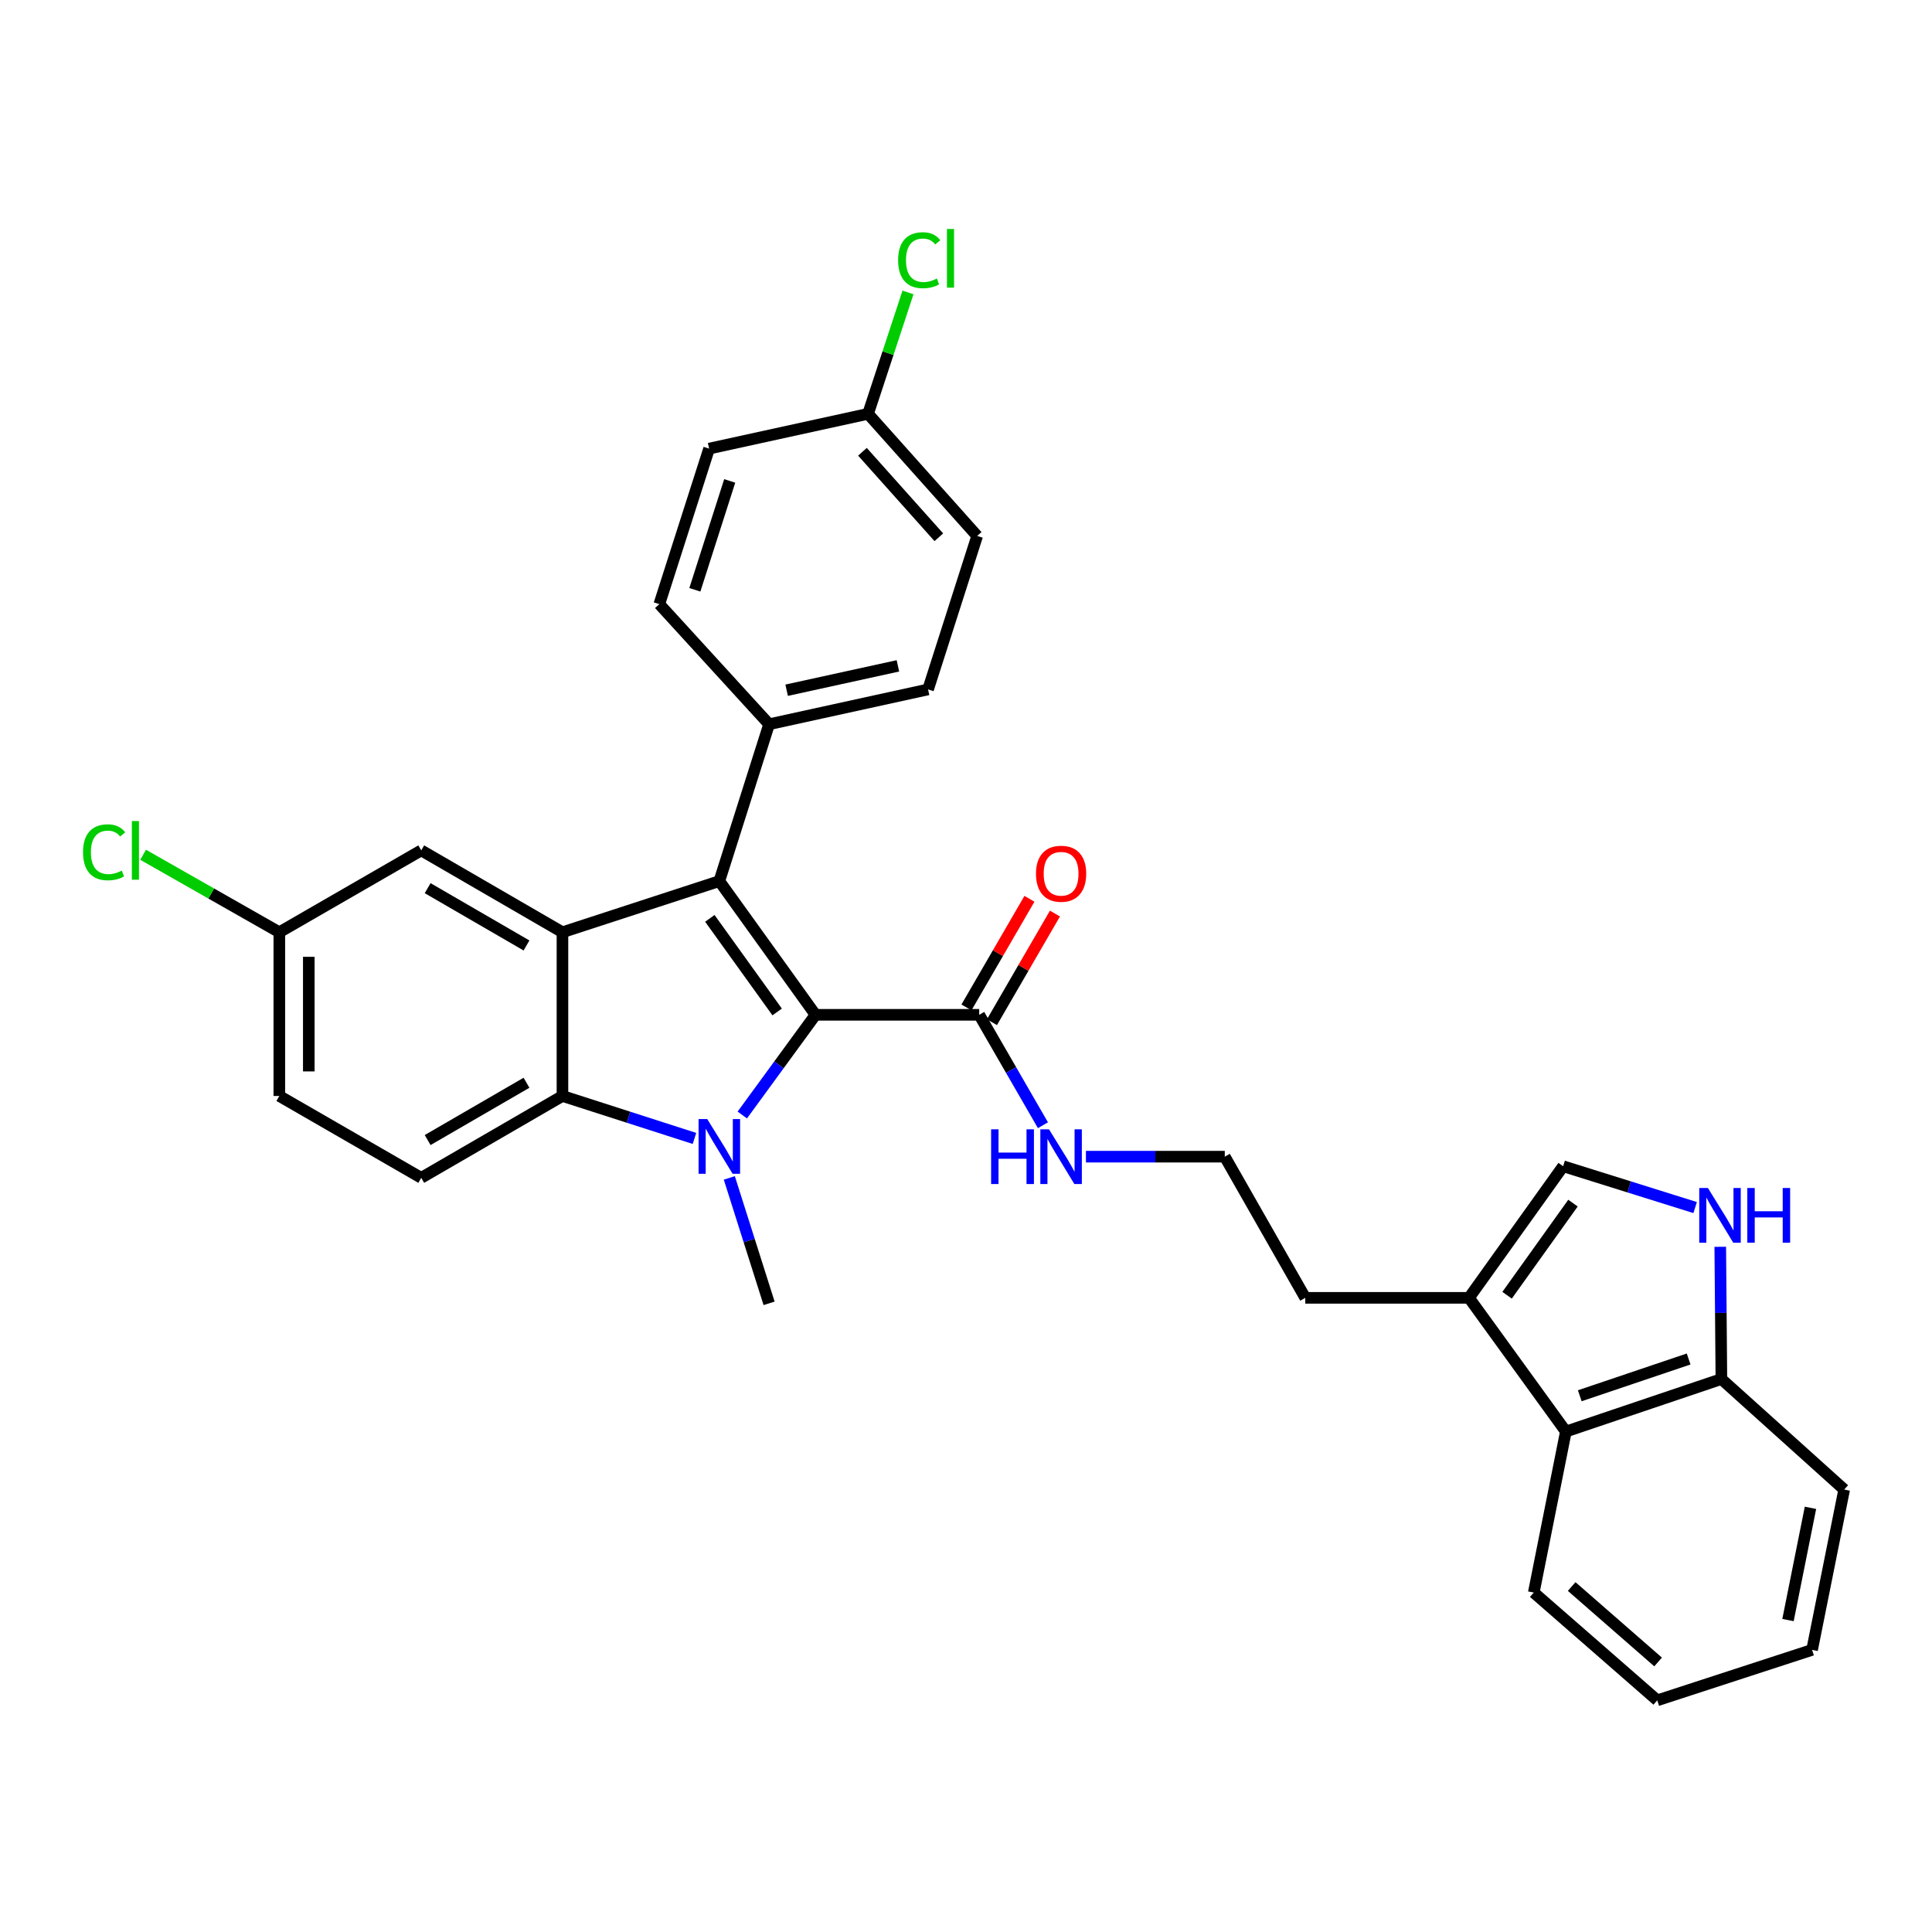 <?xml version='1.0' encoding='iso-8859-1'?>
<svg version='1.1' baseProfile='full'
              xmlns='http://www.w3.org/2000/svg'
                      xmlns:rdkit='http://www.rdkit.org/xml'
                      xmlns:xlink='http://www.w3.org/1999/xlink'
                  xml:space='preserve'
width='1000px' height='1000px' viewBox='0 0 1000 1000'>
<!-- END OF HEADER -->
<rect style='opacity:1.0;fill:#FFFFFF;stroke:none' width='1000' height='1000' x='0' y='0'> </rect>
<path class='bond-0' d='M 422.104,525.265 L 403.158,551.193' style='fill:none;fill-rule:evenodd;stroke:#000000;stroke-width:6px;stroke-linecap:butt;stroke-linejoin:miter;stroke-opacity:1' />
<path class='bond-0' d='M 403.158,551.193 L 384.212,577.121' style='fill:none;fill-rule:evenodd;stroke:#0000FF;stroke-width:6px;stroke-linecap:butt;stroke-linejoin:miter;stroke-opacity:1' />
<path class='bond-1' d='M 422.104,525.265 L 372.324,456.056' style='fill:none;fill-rule:evenodd;stroke:#000000;stroke-width:6px;stroke-linecap:butt;stroke-linejoin:miter;stroke-opacity:1' />
<path class='bond-1' d='M 402.255,523.789 L 367.409,475.343' style='fill:none;fill-rule:evenodd;stroke:#000000;stroke-width:6px;stroke-linecap:butt;stroke-linejoin:miter;stroke-opacity:1' />
<path class='bond-4' d='M 422.104,525.265 L 506.836,525.265' style='fill:none;fill-rule:evenodd;stroke:#000000;stroke-width:6px;stroke-linecap:butt;stroke-linejoin:miter;stroke-opacity:1' />
<path class='bond-3' d='M 359.451,589.25 L 325.288,578.263' style='fill:none;fill-rule:evenodd;stroke:#0000FF;stroke-width:6px;stroke-linecap:butt;stroke-linejoin:miter;stroke-opacity:1' />
<path class='bond-3' d='M 325.288,578.263 L 291.124,567.275' style='fill:none;fill-rule:evenodd;stroke:#000000;stroke-width:6px;stroke-linecap:butt;stroke-linejoin:miter;stroke-opacity:1' />
<path class='bond-17' d='M 377.49,609.68 L 387.786,642.143' style='fill:none;fill-rule:evenodd;stroke:#0000FF;stroke-width:6px;stroke-linecap:butt;stroke-linejoin:miter;stroke-opacity:1' />
<path class='bond-17' d='M 387.786,642.143 L 398.082,674.606' style='fill:none;fill-rule:evenodd;stroke:#000000;stroke-width:6px;stroke-linecap:butt;stroke-linejoin:miter;stroke-opacity:1' />
<path class='bond-2' d='M 372.324,456.056 L 291.124,482.534' style='fill:none;fill-rule:evenodd;stroke:#000000;stroke-width:6px;stroke-linecap:butt;stroke-linejoin:miter;stroke-opacity:1' />
<path class='bond-8' d='M 372.324,456.056 L 398.082,374.865' style='fill:none;fill-rule:evenodd;stroke:#000000;stroke-width:6px;stroke-linecap:butt;stroke-linejoin:miter;stroke-opacity:1' />
<path class='bond-12' d='M 291.124,482.534 L 218.034,440.16' style='fill:none;fill-rule:evenodd;stroke:#000000;stroke-width:6px;stroke-linecap:butt;stroke-linejoin:miter;stroke-opacity:1' />
<path class='bond-12' d='M 272.511,489.373 L 221.348,459.711' style='fill:none;fill-rule:evenodd;stroke:#000000;stroke-width:6px;stroke-linecap:butt;stroke-linejoin:miter;stroke-opacity:1' />
<path class='bond-31' d='M 291.124,482.534 L 291.124,567.275' style='fill:none;fill-rule:evenodd;stroke:#000000;stroke-width:6px;stroke-linecap:butt;stroke-linejoin:miter;stroke-opacity:1' />
<path class='bond-10' d='M 291.124,567.275 L 218.034,609.642' style='fill:none;fill-rule:evenodd;stroke:#000000;stroke-width:6px;stroke-linecap:butt;stroke-linejoin:miter;stroke-opacity:1' />
<path class='bond-10' d='M 272.512,560.435 L 221.349,590.091' style='fill:none;fill-rule:evenodd;stroke:#000000;stroke-width:6px;stroke-linecap:butt;stroke-linejoin:miter;stroke-opacity:1' />
<path class='bond-13' d='M 513.433,529.09 L 529.734,500.977' style='fill:none;fill-rule:evenodd;stroke:#000000;stroke-width:6px;stroke-linecap:butt;stroke-linejoin:miter;stroke-opacity:1' />
<path class='bond-13' d='M 529.734,500.977 L 546.034,472.864' style='fill:none;fill-rule:evenodd;stroke:#FF0000;stroke-width:6px;stroke-linecap:butt;stroke-linejoin:miter;stroke-opacity:1' />
<path class='bond-13' d='M 500.239,521.44 L 516.539,493.327' style='fill:none;fill-rule:evenodd;stroke:#000000;stroke-width:6px;stroke-linecap:butt;stroke-linejoin:miter;stroke-opacity:1' />
<path class='bond-13' d='M 516.539,493.327 L 532.839,465.214' style='fill:none;fill-rule:evenodd;stroke:#FF0000;stroke-width:6px;stroke-linecap:butt;stroke-linejoin:miter;stroke-opacity:1' />
<path class='bond-14' d='M 506.836,525.265 L 523.33,553.84' style='fill:none;fill-rule:evenodd;stroke:#000000;stroke-width:6px;stroke-linecap:butt;stroke-linejoin:miter;stroke-opacity:1' />
<path class='bond-14' d='M 523.33,553.84 L 539.823,582.415' style='fill:none;fill-rule:evenodd;stroke:#0000FF;stroke-width:6px;stroke-linecap:butt;stroke-linejoin:miter;stroke-opacity:1' />
<path class='bond-5' d='M 877.401,625.034 L 843.239,614.338' style='fill:none;fill-rule:evenodd;stroke:#0000FF;stroke-width:6px;stroke-linecap:butt;stroke-linejoin:miter;stroke-opacity:1' />
<path class='bond-5' d='M 843.239,614.338 L 809.077,603.643' style='fill:none;fill-rule:evenodd;stroke:#000000;stroke-width:6px;stroke-linecap:butt;stroke-linejoin:miter;stroke-opacity:1' />
<path class='bond-34' d='M 890.406,645.34 L 890.697,679.563' style='fill:none;fill-rule:evenodd;stroke:#0000FF;stroke-width:6px;stroke-linecap:butt;stroke-linejoin:miter;stroke-opacity:1' />
<path class='bond-34' d='M 890.697,679.563 L 890.988,713.786' style='fill:none;fill-rule:evenodd;stroke:#000000;stroke-width:6px;stroke-linecap:butt;stroke-linejoin:miter;stroke-opacity:1' />
<path class='bond-6' d='M 809.077,603.643 L 760.347,671.759' style='fill:none;fill-rule:evenodd;stroke:#000000;stroke-width:6px;stroke-linecap:butt;stroke-linejoin:miter;stroke-opacity:1' />
<path class='bond-6' d='M 814.172,622.734 L 780.061,670.415' style='fill:none;fill-rule:evenodd;stroke:#000000;stroke-width:6px;stroke-linecap:butt;stroke-linejoin:miter;stroke-opacity:1' />
<path class='bond-7' d='M 760.347,671.759 L 675.606,671.759' style='fill:none;fill-rule:evenodd;stroke:#000000;stroke-width:6px;stroke-linecap:butt;stroke-linejoin:miter;stroke-opacity:1' />
<path class='bond-9' d='M 760.347,671.759 L 810.492,740.968' style='fill:none;fill-rule:evenodd;stroke:#000000;stroke-width:6px;stroke-linecap:butt;stroke-linejoin:miter;stroke-opacity:1' />
<path class='bond-15' d='M 398.082,374.865 L 480.366,356.842' style='fill:none;fill-rule:evenodd;stroke:#000000;stroke-width:6px;stroke-linecap:butt;stroke-linejoin:miter;stroke-opacity:1' />
<path class='bond-15' d='M 407.161,357.263 L 464.76,344.647' style='fill:none;fill-rule:evenodd;stroke:#000000;stroke-width:6px;stroke-linecap:butt;stroke-linejoin:miter;stroke-opacity:1' />
<path class='bond-16' d='M 398.082,374.865 L 341.261,312.705' style='fill:none;fill-rule:evenodd;stroke:#000000;stroke-width:6px;stroke-linecap:butt;stroke-linejoin:miter;stroke-opacity:1' />
<path class='bond-11' d='M 810.492,740.968 L 890.988,713.786' style='fill:none;fill-rule:evenodd;stroke:#000000;stroke-width:6px;stroke-linecap:butt;stroke-linejoin:miter;stroke-opacity:1' />
<path class='bond-11' d='M 817.687,722.441 L 874.034,703.413' style='fill:none;fill-rule:evenodd;stroke:#000000;stroke-width:6px;stroke-linecap:butt;stroke-linejoin:miter;stroke-opacity:1' />
<path class='bond-27' d='M 810.492,740.968 L 793.876,824.303' style='fill:none;fill-rule:evenodd;stroke:#000000;stroke-width:6px;stroke-linecap:butt;stroke-linejoin:miter;stroke-opacity:1' />
<path class='bond-19' d='M 218.034,609.642 L 144.58,567.275' style='fill:none;fill-rule:evenodd;stroke:#000000;stroke-width:6px;stroke-linecap:butt;stroke-linejoin:miter;stroke-opacity:1' />
<path class='bond-28' d='M 890.988,713.786 L 954.545,770.989' style='fill:none;fill-rule:evenodd;stroke:#000000;stroke-width:6px;stroke-linecap:butt;stroke-linejoin:miter;stroke-opacity:1' />
<path class='bond-18' d='M 218.034,440.16 L 144.58,482.534' style='fill:none;fill-rule:evenodd;stroke:#000000;stroke-width:6px;stroke-linecap:butt;stroke-linejoin:miter;stroke-opacity:1' />
<path class='bond-25' d='M 562.078,598.694 L 598.01,598.694' style='fill:none;fill-rule:evenodd;stroke:#0000FF;stroke-width:6px;stroke-linecap:butt;stroke-linejoin:miter;stroke-opacity:1' />
<path class='bond-25' d='M 598.01,598.694 L 633.943,598.694' style='fill:none;fill-rule:evenodd;stroke:#000000;stroke-width:6px;stroke-linecap:butt;stroke-linejoin:miter;stroke-opacity:1' />
<path class='bond-22' d='M 480.366,356.842 L 505.786,277.406' style='fill:none;fill-rule:evenodd;stroke:#000000;stroke-width:6px;stroke-linecap:butt;stroke-linejoin:miter;stroke-opacity:1' />
<path class='bond-21' d='M 341.261,312.705 L 367.036,232.201' style='fill:none;fill-rule:evenodd;stroke:#000000;stroke-width:6px;stroke-linecap:butt;stroke-linejoin:miter;stroke-opacity:1' />
<path class='bond-21' d='M 359.652,305.28 L 377.695,248.927' style='fill:none;fill-rule:evenodd;stroke:#000000;stroke-width:6px;stroke-linecap:butt;stroke-linejoin:miter;stroke-opacity:1' />
<path class='bond-23' d='M 144.58,482.534 L 109.327,462.48' style='fill:none;fill-rule:evenodd;stroke:#000000;stroke-width:6px;stroke-linecap:butt;stroke-linejoin:miter;stroke-opacity:1' />
<path class='bond-23' d='M 109.327,462.48 L 74.074,442.425' style='fill:none;fill-rule:evenodd;stroke:#00CC00;stroke-width:6px;stroke-linecap:butt;stroke-linejoin:miter;stroke-opacity:1' />
<path class='bond-33' d='M 144.58,482.534 L 144.58,567.275' style='fill:none;fill-rule:evenodd;stroke:#000000;stroke-width:6px;stroke-linecap:butt;stroke-linejoin:miter;stroke-opacity:1' />
<path class='bond-33' d='M 159.832,495.246 L 159.832,554.564' style='fill:none;fill-rule:evenodd;stroke:#000000;stroke-width:6px;stroke-linecap:butt;stroke-linejoin:miter;stroke-opacity:1' />
<path class='bond-20' d='M 449.303,214.195 L 367.036,232.201' style='fill:none;fill-rule:evenodd;stroke:#000000;stroke-width:6px;stroke-linecap:butt;stroke-linejoin:miter;stroke-opacity:1' />
<path class='bond-24' d='M 449.303,214.195 L 459.638,182.777' style='fill:none;fill-rule:evenodd;stroke:#000000;stroke-width:6px;stroke-linecap:butt;stroke-linejoin:miter;stroke-opacity:1' />
<path class='bond-24' d='M 459.638,182.777 L 469.973,151.358' style='fill:none;fill-rule:evenodd;stroke:#00CC00;stroke-width:6px;stroke-linecap:butt;stroke-linejoin:miter;stroke-opacity:1' />
<path class='bond-32' d='M 449.303,214.195 L 505.786,277.406' style='fill:none;fill-rule:evenodd;stroke:#000000;stroke-width:6px;stroke-linecap:butt;stroke-linejoin:miter;stroke-opacity:1' />
<path class='bond-32' d='M 446.402,233.839 L 485.94,278.087' style='fill:none;fill-rule:evenodd;stroke:#000000;stroke-width:6px;stroke-linecap:butt;stroke-linejoin:miter;stroke-opacity:1' />
<path class='bond-26' d='M 633.943,598.694 L 675.606,671.759' style='fill:none;fill-rule:evenodd;stroke:#000000;stroke-width:6px;stroke-linecap:butt;stroke-linejoin:miter;stroke-opacity:1' />
<path class='bond-29' d='M 793.876,824.303 L 857.789,880.091' style='fill:none;fill-rule:evenodd;stroke:#000000;stroke-width:6px;stroke-linecap:butt;stroke-linejoin:miter;stroke-opacity:1' />
<path class='bond-29' d='M 813.492,821.181 L 858.232,860.232' style='fill:none;fill-rule:evenodd;stroke:#000000;stroke-width:6px;stroke-linecap:butt;stroke-linejoin:miter;stroke-opacity:1' />
<path class='bond-35' d='M 954.545,770.989 L 937.929,853.976' style='fill:none;fill-rule:evenodd;stroke:#000000;stroke-width:6px;stroke-linecap:butt;stroke-linejoin:miter;stroke-opacity:1' />
<path class='bond-35' d='M 937.098,780.443 L 925.467,838.534' style='fill:none;fill-rule:evenodd;stroke:#000000;stroke-width:6px;stroke-linecap:butt;stroke-linejoin:miter;stroke-opacity:1' />
<path class='bond-30' d='M 857.789,880.091 L 937.929,853.976' style='fill:none;fill-rule:evenodd;stroke:#000000;stroke-width:6px;stroke-linecap:butt;stroke-linejoin:miter;stroke-opacity:1' />
<path  class='atom-1' d='M 366.064 579.23
L 375.344 594.23
Q 376.264 595.71, 377.744 598.39
Q 379.224 601.07, 379.304 601.23
L 379.304 579.23
L 383.064 579.23
L 383.064 607.55
L 379.184 607.55
L 369.224 591.15
Q 368.064 589.23, 366.824 587.03
Q 365.624 584.83, 365.264 584.15
L 365.264 607.55
L 361.584 607.55
L 361.584 579.23
L 366.064 579.23
' fill='#0000FF'/>
<path  class='atom-6' d='M 884.007 614.902
L 893.287 629.902
Q 894.207 631.382, 895.687 634.062
Q 897.167 636.742, 897.247 636.902
L 897.247 614.902
L 901.007 614.902
L 901.007 643.222
L 897.127 643.222
L 887.167 626.822
Q 886.007 624.902, 884.767 622.702
Q 883.567 620.502, 883.207 619.822
L 883.207 643.222
L 879.527 643.222
L 879.527 614.902
L 884.007 614.902
' fill='#0000FF'/>
<path  class='atom-6' d='M 904.407 614.902
L 908.247 614.902
L 908.247 626.942
L 922.727 626.942
L 922.727 614.902
L 926.567 614.902
L 926.567 643.222
L 922.727 643.222
L 922.727 630.142
L 908.247 630.142
L 908.247 643.222
L 904.407 643.222
L 904.407 614.902
' fill='#0000FF'/>
<path  class='atom-14' d='M 536.219 452.246
Q 536.219 445.446, 539.579 441.646
Q 542.939 437.846, 549.219 437.846
Q 555.499 437.846, 558.859 441.646
Q 562.219 445.446, 562.219 452.246
Q 562.219 459.126, 558.819 463.046
Q 555.419 466.926, 549.219 466.926
Q 542.979 466.926, 539.579 463.046
Q 536.219 459.166, 536.219 452.246
M 549.219 463.726
Q 553.539 463.726, 555.859 460.846
Q 558.219 457.926, 558.219 452.246
Q 558.219 446.686, 555.859 443.886
Q 553.539 441.046, 549.219 441.046
Q 544.899 441.046, 542.539 443.846
Q 540.219 446.646, 540.219 452.246
Q 540.219 457.966, 542.539 460.846
Q 544.899 463.726, 549.219 463.726
' fill='#FF0000'/>
<path  class='atom-15' d='M 512.999 584.534
L 516.839 584.534
L 516.839 596.574
L 531.319 596.574
L 531.319 584.534
L 535.159 584.534
L 535.159 612.854
L 531.319 612.854
L 531.319 599.774
L 516.839 599.774
L 516.839 612.854
L 512.999 612.854
L 512.999 584.534
' fill='#0000FF'/>
<path  class='atom-15' d='M 542.959 584.534
L 552.239 599.534
Q 553.159 601.014, 554.639 603.694
Q 556.119 606.374, 556.199 606.534
L 556.199 584.534
L 559.959 584.534
L 559.959 612.854
L 556.079 612.854
L 546.119 596.454
Q 544.959 594.534, 543.719 592.334
Q 542.519 590.134, 542.159 589.454
L 542.159 612.854
L 538.479 612.854
L 538.479 584.534
L 542.959 584.534
' fill='#0000FF'/>
<path  class='atom-24' d='M 42.971 441.14
Q 42.971 434.1, 46.251 430.42
Q 49.571 426.7, 55.851 426.7
Q 61.691 426.7, 64.811 430.82
L 62.171 432.98
Q 59.891 429.98, 55.851 429.98
Q 51.571 429.98, 49.291 432.86
Q 47.051 435.7, 47.051 441.14
Q 47.051 446.74, 49.371 449.62
Q 51.731 452.5, 56.291 452.5
Q 59.411 452.5, 63.051 450.62
L 64.171 453.62
Q 62.691 454.58, 60.451 455.14
Q 58.211 455.7, 55.731 455.7
Q 49.571 455.7, 46.251 451.94
Q 42.971 448.18, 42.971 441.14
' fill='#00CC00'/>
<path  class='atom-24' d='M 68.251 424.98
L 71.931 424.98
L 71.931 455.34
L 68.251 455.34
L 68.251 424.98
' fill='#00CC00'/>
<path  class='atom-25' d='M 464.862 134.68
Q 464.862 127.64, 468.142 123.96
Q 471.462 120.24, 477.742 120.24
Q 483.582 120.24, 486.702 124.36
L 484.062 126.52
Q 481.782 123.52, 477.742 123.52
Q 473.462 123.52, 471.182 126.4
Q 468.942 129.24, 468.942 134.68
Q 468.942 140.28, 471.262 143.16
Q 473.622 146.04, 478.182 146.04
Q 481.302 146.04, 484.942 144.16
L 486.062 147.16
Q 484.582 148.12, 482.342 148.68
Q 480.102 149.24, 477.622 149.24
Q 471.462 149.24, 468.142 145.48
Q 464.862 141.72, 464.862 134.68
' fill='#00CC00'/>
<path  class='atom-25' d='M 490.142 118.52
L 493.822 118.52
L 493.822 148.88
L 490.142 148.88
L 490.142 118.52
' fill='#00CC00'/>
</svg>
